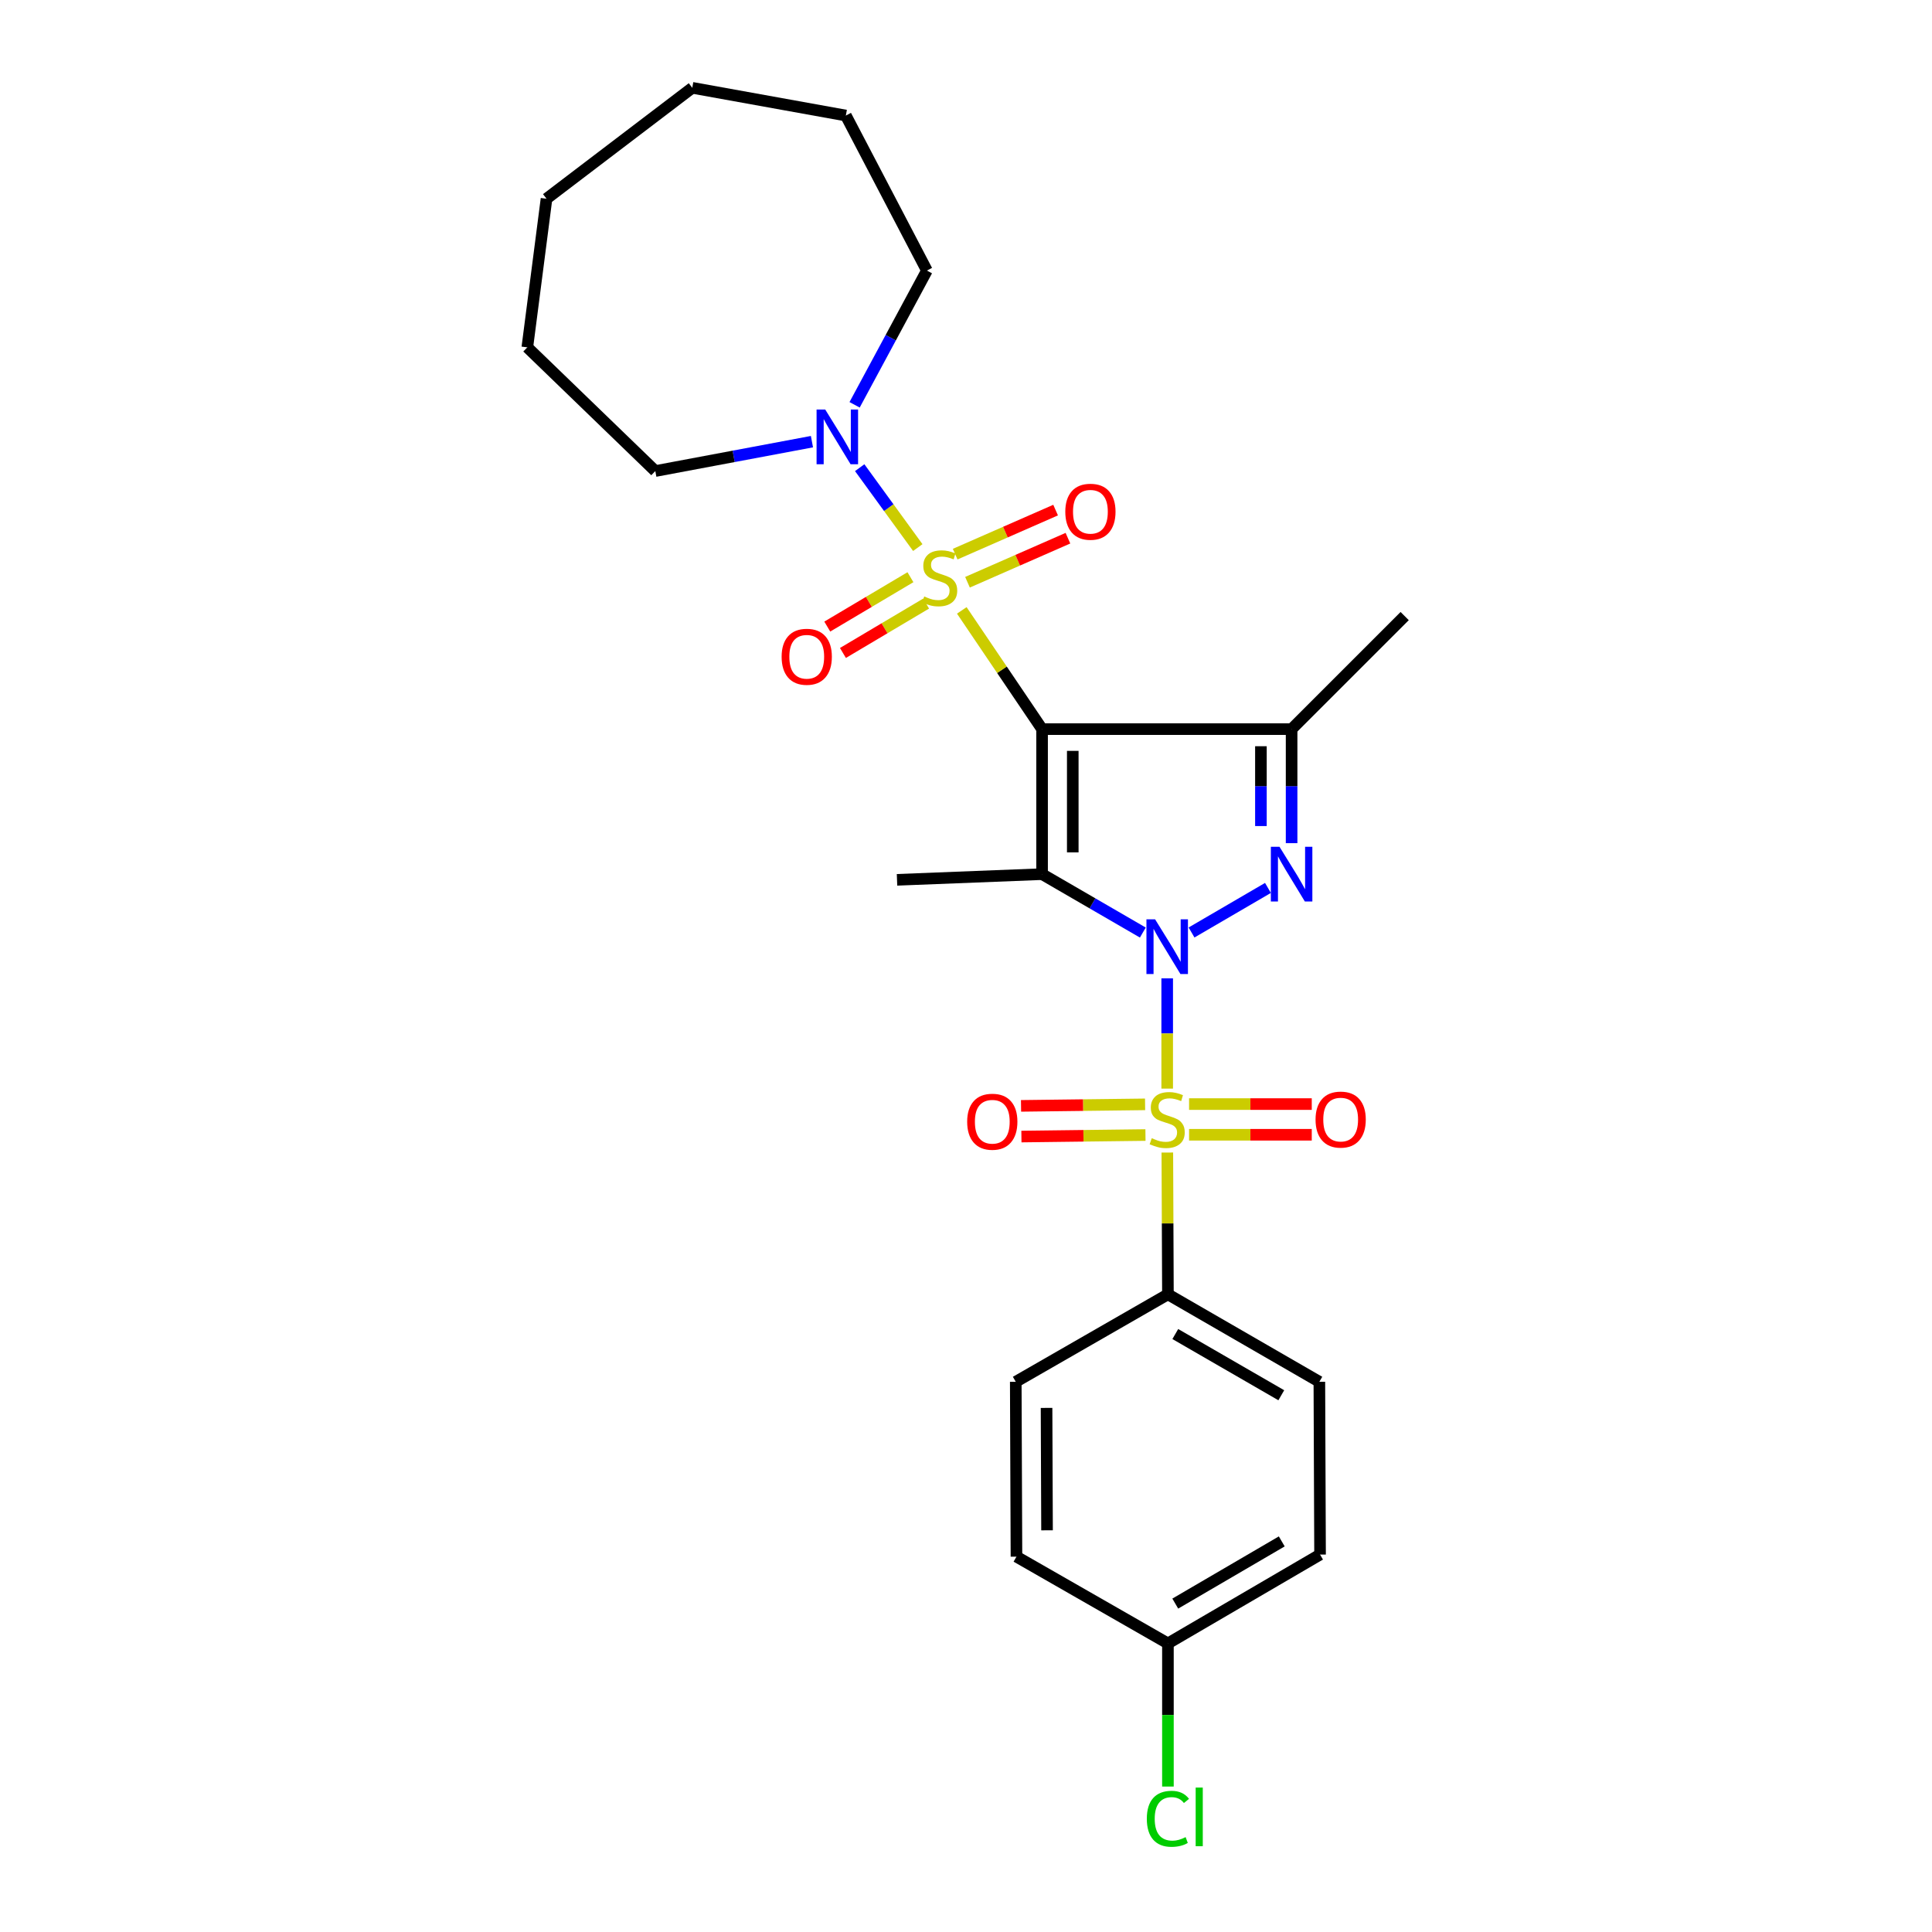 <?xml version='1.0' encoding='iso-8859-1'?>
<svg version='1.1' baseProfile='full'
              xmlns='http://www.w3.org/2000/svg'
                      xmlns:rdkit='http://www.rdkit.org/xml'
                      xmlns:xlink='http://www.w3.org/1999/xlink'
                  xml:space='preserve'
width='1000px' height='1000px' viewBox='0 0 1000 1000'>
<!-- END OF HEADER -->
<rect style='opacity:1.0;fill:#FFFFFF;stroke:none' width='1000' height='1000' x='0' y='0'> </rect>
<path class='bond-2' d='M 591.526,482.688 L 565.453,467.572' style='fill:none;fill-rule:evenodd;stroke:#0000FF;stroke-width:6px;stroke-linecap:butt;stroke-linejoin:miter;stroke-opacity:1' />
<path class='bond-2' d='M 565.453,467.572 L 539.38,452.455' style='fill:none;fill-rule:evenodd;stroke:#000000;stroke-width:6px;stroke-linecap:butt;stroke-linejoin:miter;stroke-opacity:1' />
<path class='bond-3' d='M 604.137,506.395 L 604.137,534.93' style='fill:none;fill-rule:evenodd;stroke:#0000FF;stroke-width:6px;stroke-linecap:butt;stroke-linejoin:miter;stroke-opacity:1' />
<path class='bond-3' d='M 604.137,534.93 L 604.137,563.465' style='fill:none;fill-rule:evenodd;stroke:#CCCC00;stroke-width:6px;stroke-linecap:butt;stroke-linejoin:miter;stroke-opacity:1' />
<path class='bond-4' d='M 616.74,482.651 L 656.293,459.591' style='fill:none;fill-rule:evenodd;stroke:#0000FF;stroke-width:6px;stroke-linecap:butt;stroke-linejoin:miter;stroke-opacity:1' />
<path class='bond-0' d='M 539.38,377.392 L 539.38,452.455' style='fill:none;fill-rule:evenodd;stroke:#000000;stroke-width:6px;stroke-linecap:butt;stroke-linejoin:miter;stroke-opacity:1' />
<path class='bond-0' d='M 555.263,388.652 L 555.263,441.196' style='fill:none;fill-rule:evenodd;stroke:#000000;stroke-width:6px;stroke-linecap:butt;stroke-linejoin:miter;stroke-opacity:1' />
<path class='bond-1' d='M 539.38,377.392 L 518.601,346.664' style='fill:none;fill-rule:evenodd;stroke:#000000;stroke-width:6px;stroke-linecap:butt;stroke-linejoin:miter;stroke-opacity:1' />
<path class='bond-1' d='M 518.601,346.664 L 497.822,315.937' style='fill:none;fill-rule:evenodd;stroke:#CCCC00;stroke-width:6px;stroke-linecap:butt;stroke-linejoin:miter;stroke-opacity:1' />
<path class='bond-26' d='M 539.38,377.392 L 668.532,377.392' style='fill:none;fill-rule:evenodd;stroke:#000000;stroke-width:6px;stroke-linecap:butt;stroke-linejoin:miter;stroke-opacity:1' />
<path class='bond-6' d='M 475.044,283.423 L 460.012,262.745' style='fill:none;fill-rule:evenodd;stroke:#CCCC00;stroke-width:6px;stroke-linecap:butt;stroke-linejoin:miter;stroke-opacity:1' />
<path class='bond-6' d='M 460.012,262.745 L 444.98,242.067' style='fill:none;fill-rule:evenodd;stroke:#0000FF;stroke-width:6px;stroke-linecap:butt;stroke-linejoin:miter;stroke-opacity:1' />
<path class='bond-8' d='M 471.242,298.76 L 449.718,311.537' style='fill:none;fill-rule:evenodd;stroke:#CCCC00;stroke-width:6px;stroke-linecap:butt;stroke-linejoin:miter;stroke-opacity:1' />
<path class='bond-8' d='M 449.718,311.537 L 428.194,324.314' style='fill:none;fill-rule:evenodd;stroke:#FF0000;stroke-width:6px;stroke-linecap:butt;stroke-linejoin:miter;stroke-opacity:1' />
<path class='bond-8' d='M 479.349,312.418 L 457.825,325.195' style='fill:none;fill-rule:evenodd;stroke:#CCCC00;stroke-width:6px;stroke-linecap:butt;stroke-linejoin:miter;stroke-opacity:1' />
<path class='bond-8' d='M 457.825,325.195 L 436.301,337.972' style='fill:none;fill-rule:evenodd;stroke:#FF0000;stroke-width:6px;stroke-linecap:butt;stroke-linejoin:miter;stroke-opacity:1' />
<path class='bond-9' d='M 500.776,301.368 L 526.768,289.967' style='fill:none;fill-rule:evenodd;stroke:#CCCC00;stroke-width:6px;stroke-linecap:butt;stroke-linejoin:miter;stroke-opacity:1' />
<path class='bond-9' d='M 526.768,289.967 L 552.761,278.567' style='fill:none;fill-rule:evenodd;stroke:#FF0000;stroke-width:6px;stroke-linecap:butt;stroke-linejoin:miter;stroke-opacity:1' />
<path class='bond-9' d='M 494.396,286.822 L 520.389,275.422' style='fill:none;fill-rule:evenodd;stroke:#CCCC00;stroke-width:6px;stroke-linecap:butt;stroke-linejoin:miter;stroke-opacity:1' />
<path class='bond-9' d='M 520.389,275.422 L 546.382,264.022' style='fill:none;fill-rule:evenodd;stroke:#FF0000;stroke-width:6px;stroke-linecap:butt;stroke-linejoin:miter;stroke-opacity:1' />
<path class='bond-12' d='M 539.38,452.455 L 464.299,455.402' style='fill:none;fill-rule:evenodd;stroke:#000000;stroke-width:6px;stroke-linecap:butt;stroke-linejoin:miter;stroke-opacity:1' />
<path class='bond-7' d='M 604.209,596.554 L 604.363,633.252' style='fill:none;fill-rule:evenodd;stroke:#CCCC00;stroke-width:6px;stroke-linecap:butt;stroke-linejoin:miter;stroke-opacity:1' />
<path class='bond-7' d='M 604.363,633.252 L 604.516,669.95' style='fill:none;fill-rule:evenodd;stroke:#000000;stroke-width:6px;stroke-linecap:butt;stroke-linejoin:miter;stroke-opacity:1' />
<path class='bond-10' d='M 615.462,587.351 L 647.213,587.351' style='fill:none;fill-rule:evenodd;stroke:#CCCC00;stroke-width:6px;stroke-linecap:butt;stroke-linejoin:miter;stroke-opacity:1' />
<path class='bond-10' d='M 647.213,587.351 L 678.965,587.351' style='fill:none;fill-rule:evenodd;stroke:#FF0000;stroke-width:6px;stroke-linecap:butt;stroke-linejoin:miter;stroke-opacity:1' />
<path class='bond-10' d='M 615.462,571.469 L 647.213,571.469' style='fill:none;fill-rule:evenodd;stroke:#CCCC00;stroke-width:6px;stroke-linecap:butt;stroke-linejoin:miter;stroke-opacity:1' />
<path class='bond-10' d='M 647.213,571.469 L 678.965,571.469' style='fill:none;fill-rule:evenodd;stroke:#FF0000;stroke-width:6px;stroke-linecap:butt;stroke-linejoin:miter;stroke-opacity:1' />
<path class='bond-11' d='M 592.696,571.609 L 560.592,572.003' style='fill:none;fill-rule:evenodd;stroke:#CCCC00;stroke-width:6px;stroke-linecap:butt;stroke-linejoin:miter;stroke-opacity:1' />
<path class='bond-11' d='M 560.592,572.003 L 528.488,572.397' style='fill:none;fill-rule:evenodd;stroke:#FF0000;stroke-width:6px;stroke-linecap:butt;stroke-linejoin:miter;stroke-opacity:1' />
<path class='bond-11' d='M 592.891,587.49 L 560.787,587.884' style='fill:none;fill-rule:evenodd;stroke:#CCCC00;stroke-width:6px;stroke-linecap:butt;stroke-linejoin:miter;stroke-opacity:1' />
<path class='bond-11' d='M 560.787,587.884 L 528.683,588.279' style='fill:none;fill-rule:evenodd;stroke:#FF0000;stroke-width:6px;stroke-linecap:butt;stroke-linejoin:miter;stroke-opacity:1' />
<path class='bond-5' d='M 668.532,436.418 L 668.532,406.905' style='fill:none;fill-rule:evenodd;stroke:#0000FF;stroke-width:6px;stroke-linecap:butt;stroke-linejoin:miter;stroke-opacity:1' />
<path class='bond-5' d='M 668.532,406.905 L 668.532,377.392' style='fill:none;fill-rule:evenodd;stroke:#000000;stroke-width:6px;stroke-linecap:butt;stroke-linejoin:miter;stroke-opacity:1' />
<path class='bond-5' d='M 652.649,427.565 L 652.649,406.905' style='fill:none;fill-rule:evenodd;stroke:#0000FF;stroke-width:6px;stroke-linecap:butt;stroke-linejoin:miter;stroke-opacity:1' />
<path class='bond-5' d='M 652.649,406.905 L 652.649,386.246' style='fill:none;fill-rule:evenodd;stroke:#000000;stroke-width:6px;stroke-linecap:butt;stroke-linejoin:miter;stroke-opacity:1' />
<path class='bond-15' d='M 668.532,377.392 L 727.059,318.882' style='fill:none;fill-rule:evenodd;stroke:#000000;stroke-width:6px;stroke-linecap:butt;stroke-linejoin:miter;stroke-opacity:1' />
<path class='bond-20' d='M 420.263,228.602 L 379.726,236.211' style='fill:none;fill-rule:evenodd;stroke:#0000FF;stroke-width:6px;stroke-linecap:butt;stroke-linejoin:miter;stroke-opacity:1' />
<path class='bond-20' d='M 379.726,236.211 L 339.189,243.819' style='fill:none;fill-rule:evenodd;stroke:#000000;stroke-width:6px;stroke-linecap:butt;stroke-linejoin:miter;stroke-opacity:1' />
<path class='bond-21' d='M 442.342,209.532 L 461.055,174.788' style='fill:none;fill-rule:evenodd;stroke:#0000FF;stroke-width:6px;stroke-linecap:butt;stroke-linejoin:miter;stroke-opacity:1' />
<path class='bond-21' d='M 461.055,174.788 L 479.767,140.044' style='fill:none;fill-rule:evenodd;stroke:#000000;stroke-width:6px;stroke-linecap:butt;stroke-linejoin:miter;stroke-opacity:1' />
<path class='bond-13' d='M 604.516,669.95 L 682.897,715.215' style='fill:none;fill-rule:evenodd;stroke:#000000;stroke-width:6px;stroke-linecap:butt;stroke-linejoin:miter;stroke-opacity:1' />
<path class='bond-13' d='M 608.331,690.493 L 663.197,722.179' style='fill:none;fill-rule:evenodd;stroke:#000000;stroke-width:6px;stroke-linecap:butt;stroke-linejoin:miter;stroke-opacity:1' />
<path class='bond-14' d='M 604.516,669.95 L 525.756,715.215' style='fill:none;fill-rule:evenodd;stroke:#000000;stroke-width:6px;stroke-linecap:butt;stroke-linejoin:miter;stroke-opacity:1' />
<path class='bond-18' d='M 682.897,715.215 L 683.259,804.643' style='fill:none;fill-rule:evenodd;stroke:#000000;stroke-width:6px;stroke-linecap:butt;stroke-linejoin:miter;stroke-opacity:1' />
<path class='bond-17' d='M 525.756,715.215 L 526.118,805.728' style='fill:none;fill-rule:evenodd;stroke:#000000;stroke-width:6px;stroke-linecap:butt;stroke-linejoin:miter;stroke-opacity:1' />
<path class='bond-17' d='M 541.693,728.729 L 541.946,792.088' style='fill:none;fill-rule:evenodd;stroke:#000000;stroke-width:6px;stroke-linecap:butt;stroke-linejoin:miter;stroke-opacity:1' />
<path class='bond-16' d='M 604.516,850.632 L 526.118,805.728' style='fill:none;fill-rule:evenodd;stroke:#000000;stroke-width:6px;stroke-linecap:butt;stroke-linejoin:miter;stroke-opacity:1' />
<path class='bond-19' d='M 604.516,850.632 L 604.516,887.674' style='fill:none;fill-rule:evenodd;stroke:#000000;stroke-width:6px;stroke-linecap:butt;stroke-linejoin:miter;stroke-opacity:1' />
<path class='bond-19' d='M 604.516,887.674 L 604.516,924.717' style='fill:none;fill-rule:evenodd;stroke:#00CC00;stroke-width:6px;stroke-linecap:butt;stroke-linejoin:miter;stroke-opacity:1' />
<path class='bond-27' d='M 604.516,850.632 L 683.259,804.643' style='fill:none;fill-rule:evenodd;stroke:#000000;stroke-width:6px;stroke-linecap:butt;stroke-linejoin:miter;stroke-opacity:1' />
<path class='bond-27' d='M 608.318,830.019 L 663.437,797.826' style='fill:none;fill-rule:evenodd;stroke:#000000;stroke-width:6px;stroke-linecap:butt;stroke-linejoin:miter;stroke-opacity:1' />
<path class='bond-22' d='M 339.189,243.819 L 272.941,179.786' style='fill:none;fill-rule:evenodd;stroke:#000000;stroke-width:6px;stroke-linecap:butt;stroke-linejoin:miter;stroke-opacity:1' />
<path class='bond-23' d='M 479.767,140.044 L 437.811,59.802' style='fill:none;fill-rule:evenodd;stroke:#000000;stroke-width:6px;stroke-linecap:butt;stroke-linejoin:miter;stroke-opacity:1' />
<path class='bond-24' d='M 272.941,179.786 L 282.876,102.861' style='fill:none;fill-rule:evenodd;stroke:#000000;stroke-width:6px;stroke-linecap:butt;stroke-linejoin:miter;stroke-opacity:1' />
<path class='bond-25' d='M 437.811,59.802 L 358.318,45.455' style='fill:none;fill-rule:evenodd;stroke:#000000;stroke-width:6px;stroke-linecap:butt;stroke-linejoin:miter;stroke-opacity:1' />
<path class='bond-28' d='M 282.876,102.861 L 358.318,45.455' style='fill:none;fill-rule:evenodd;stroke:#000000;stroke-width:6px;stroke-linecap:butt;stroke-linejoin:miter;stroke-opacity:1' />
<path  class='atom-0' d='M 597.877 475.84
L 607.157 490.84
Q 608.077 492.32, 609.557 495
Q 611.037 497.68, 611.117 497.84
L 611.117 475.84
L 614.877 475.84
L 614.877 504.16
L 610.997 504.16
L 601.037 487.76
Q 599.877 485.84, 598.637 483.64
Q 597.437 481.44, 597.077 480.76
L 597.077 504.16
L 593.397 504.16
L 593.397 475.84
L 597.877 475.84
' fill='#0000FF'/>
<path  class='atom-2' d='M 478.376 308.731
Q 478.696 308.851, 480.016 309.411
Q 481.336 309.971, 482.776 310.331
Q 484.256 310.651, 485.696 310.651
Q 488.376 310.651, 489.936 309.371
Q 491.496 308.051, 491.496 305.771
Q 491.496 304.211, 490.696 303.251
Q 489.936 302.291, 488.736 301.771
Q 487.536 301.251, 485.536 300.651
Q 483.016 299.891, 481.496 299.171
Q 480.016 298.451, 478.936 296.931
Q 477.896 295.411, 477.896 292.851
Q 477.896 289.291, 480.296 287.091
Q 482.736 284.891, 487.536 284.891
Q 490.816 284.891, 494.536 286.451
L 493.616 289.531
Q 490.216 288.131, 487.656 288.131
Q 484.896 288.131, 483.376 289.291
Q 481.856 290.411, 481.896 292.371
Q 481.896 293.891, 482.656 294.811
Q 483.456 295.731, 484.576 296.251
Q 485.736 296.771, 487.656 297.371
Q 490.216 298.171, 491.736 298.971
Q 493.256 299.771, 494.336 301.411
Q 495.456 303.011, 495.456 305.771
Q 495.456 309.691, 492.816 311.811
Q 490.216 313.891, 485.856 313.891
Q 483.336 313.891, 481.416 313.331
Q 479.536 312.811, 477.296 311.891
L 478.376 308.731
' fill='#CCCC00'/>
<path  class='atom-4' d='M 596.137 589.13
Q 596.457 589.25, 597.777 589.81
Q 599.097 590.37, 600.537 590.73
Q 602.017 591.05, 603.457 591.05
Q 606.137 591.05, 607.697 589.77
Q 609.257 588.45, 609.257 586.17
Q 609.257 584.61, 608.457 583.65
Q 607.697 582.69, 606.497 582.17
Q 605.297 581.65, 603.297 581.05
Q 600.777 580.29, 599.257 579.57
Q 597.777 578.85, 596.697 577.33
Q 595.657 575.81, 595.657 573.25
Q 595.657 569.69, 598.057 567.49
Q 600.497 565.29, 605.297 565.29
Q 608.577 565.29, 612.297 566.85
L 611.377 569.93
Q 607.977 568.53, 605.417 568.53
Q 602.657 568.53, 601.137 569.69
Q 599.617 570.81, 599.657 572.77
Q 599.657 574.29, 600.417 575.21
Q 601.217 576.13, 602.337 576.65
Q 603.497 577.17, 605.417 577.77
Q 607.977 578.57, 609.497 579.37
Q 611.017 580.17, 612.097 581.81
Q 613.217 583.41, 613.217 586.17
Q 613.217 590.09, 610.577 592.21
Q 607.977 594.29, 603.617 594.29
Q 601.097 594.29, 599.177 593.73
Q 597.297 593.21, 595.057 592.29
L 596.137 589.13
' fill='#CCCC00'/>
<path  class='atom-5' d='M 662.272 438.295
L 671.552 453.295
Q 672.472 454.775, 673.952 457.455
Q 675.432 460.135, 675.512 460.295
L 675.512 438.295
L 679.272 438.295
L 679.272 466.615
L 675.392 466.615
L 665.432 450.215
Q 664.272 448.295, 663.032 446.095
Q 661.832 443.895, 661.472 443.215
L 661.472 466.615
L 657.792 466.615
L 657.792 438.295
L 662.272 438.295
' fill='#0000FF'/>
<path  class='atom-7' d='M 427.139 211.977
L 436.419 226.977
Q 437.339 228.457, 438.819 231.137
Q 440.299 233.817, 440.379 233.977
L 440.379 211.977
L 444.139 211.977
L 444.139 240.297
L 440.259 240.297
L 430.299 223.897
Q 429.139 221.977, 427.899 219.777
Q 426.699 217.577, 426.339 216.897
L 426.339 240.297
L 422.659 240.297
L 422.659 211.977
L 427.139 211.977
' fill='#0000FF'/>
<path  class='atom-9' d='M 404.569 339.936
Q 404.569 333.136, 407.929 329.336
Q 411.289 325.536, 417.569 325.536
Q 423.849 325.536, 427.209 329.336
Q 430.569 333.136, 430.569 339.936
Q 430.569 346.816, 427.169 350.736
Q 423.769 354.616, 417.569 354.616
Q 411.329 354.616, 407.929 350.736
Q 404.569 346.856, 404.569 339.936
M 417.569 351.416
Q 421.889 351.416, 424.209 348.536
Q 426.569 345.616, 426.569 339.936
Q 426.569 334.376, 424.209 331.576
Q 421.889 328.736, 417.569 328.736
Q 413.249 328.736, 410.889 331.536
Q 408.569 334.336, 408.569 339.936
Q 408.569 345.656, 410.889 348.536
Q 413.249 351.416, 417.569 351.416
' fill='#FF0000'/>
<path  class='atom-10' d='M 551.395 264.873
Q 551.395 258.073, 554.755 254.273
Q 558.115 250.473, 564.395 250.473
Q 570.675 250.473, 574.035 254.273
Q 577.395 258.073, 577.395 264.873
Q 577.395 271.753, 573.995 275.673
Q 570.595 279.553, 564.395 279.553
Q 558.155 279.553, 554.755 275.673
Q 551.395 271.793, 551.395 264.873
M 564.395 276.353
Q 568.715 276.353, 571.035 273.473
Q 573.395 270.553, 573.395 264.873
Q 573.395 259.313, 571.035 256.513
Q 568.715 253.673, 564.395 253.673
Q 560.075 253.673, 557.715 256.473
Q 555.395 259.273, 555.395 264.873
Q 555.395 270.593, 557.715 273.473
Q 560.075 276.353, 564.395 276.353
' fill='#FF0000'/>
<path  class='atom-11' d='M 680.927 579.49
Q 680.927 572.69, 684.287 568.89
Q 687.647 565.09, 693.927 565.09
Q 700.207 565.09, 703.567 568.89
Q 706.927 572.69, 706.927 579.49
Q 706.927 586.37, 703.527 590.29
Q 700.127 594.17, 693.927 594.17
Q 687.687 594.17, 684.287 590.29
Q 680.927 586.41, 680.927 579.49
M 693.927 590.97
Q 698.247 590.97, 700.567 588.09
Q 702.927 585.17, 702.927 579.49
Q 702.927 573.93, 700.567 571.13
Q 698.247 568.29, 693.927 568.29
Q 689.607 568.29, 687.247 571.09
Q 684.927 573.89, 684.927 579.49
Q 684.927 585.21, 687.247 588.09
Q 689.607 590.97, 693.927 590.97
' fill='#FF0000'/>
<path  class='atom-12' d='M 500.606 580.602
Q 500.606 573.802, 503.966 570.002
Q 507.326 566.202, 513.606 566.202
Q 519.886 566.202, 523.246 570.002
Q 526.606 573.802, 526.606 580.602
Q 526.606 587.482, 523.206 591.402
Q 519.806 595.282, 513.606 595.282
Q 507.366 595.282, 503.966 591.402
Q 500.606 587.522, 500.606 580.602
M 513.606 592.082
Q 517.926 592.082, 520.246 589.202
Q 522.606 586.282, 522.606 580.602
Q 522.606 575.042, 520.246 572.242
Q 517.926 569.402, 513.606 569.402
Q 509.286 569.402, 506.926 572.202
Q 504.606 575.002, 504.606 580.602
Q 504.606 586.322, 506.926 589.202
Q 509.286 592.082, 513.606 592.082
' fill='#FF0000'/>
<path  class='atom-20' d='M 593.596 941.402
Q 593.596 934.362, 596.876 930.682
Q 600.196 926.962, 606.476 926.962
Q 612.316 926.962, 615.436 931.082
L 612.796 933.242
Q 610.516 930.242, 606.476 930.242
Q 602.196 930.242, 599.916 933.122
Q 597.676 935.962, 597.676 941.402
Q 597.676 947.002, 599.996 949.882
Q 602.356 952.762, 606.916 952.762
Q 610.036 952.762, 613.676 950.882
L 614.796 953.882
Q 613.316 954.842, 611.076 955.402
Q 608.836 955.962, 606.356 955.962
Q 600.196 955.962, 596.876 952.202
Q 593.596 948.442, 593.596 941.402
' fill='#00CC00'/>
<path  class='atom-20' d='M 618.876 925.242
L 622.556 925.242
L 622.556 955.602
L 618.876 955.602
L 618.876 925.242
' fill='#00CC00'/>
</svg>
